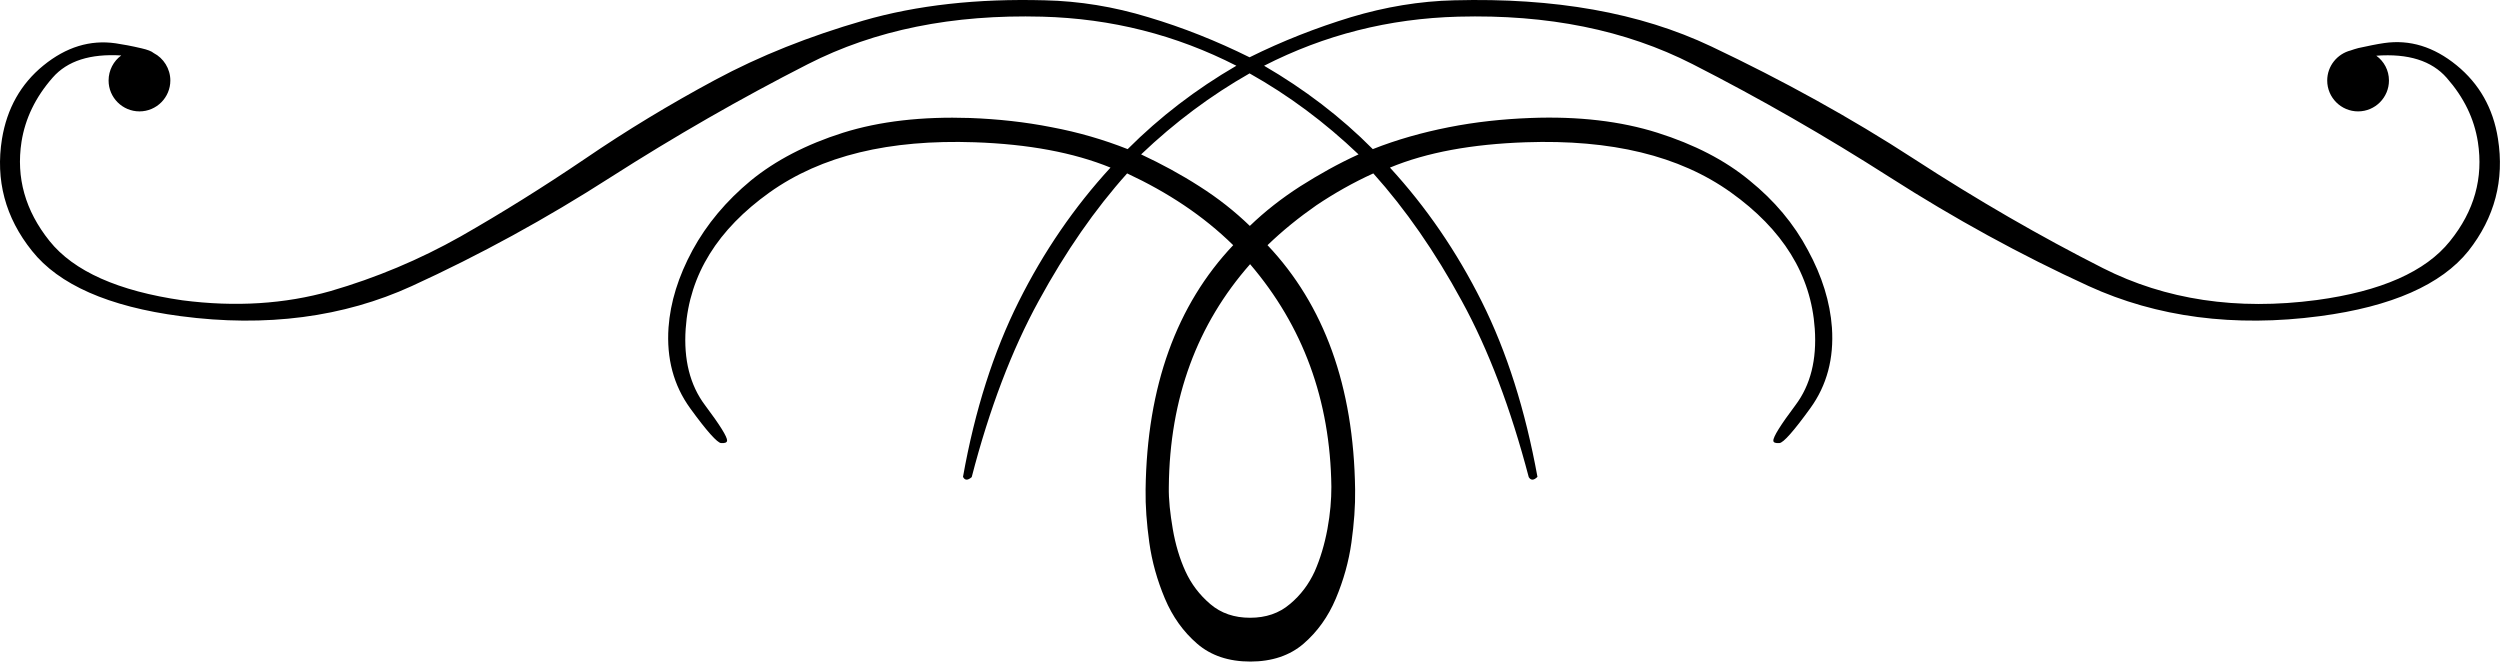 <?xml version="1.0" encoding="UTF-8"?> <svg xmlns="http://www.w3.org/2000/svg" width="2425" height="642" viewBox="0 0 2425 642" fill="none"><path fill-rule="evenodd" clip-rule="evenodd" d="M2423 134.413C2418.39 104.979 2404.83 81.175 2382.81 63.258C2360.8 45.341 2337.51 38.175 2312.68 41.758C2305.52 42.782 2297.07 44.573 2287.6 46.621C2284.78 47.389 2282.22 48.157 2280.18 48.925C2267.12 52.252 2257.4 64.026 2257.4 78.103C2257.4 94.74 2270.96 108.05 2287.34 108.05C2303.98 108.05 2317.29 94.484 2317.29 78.103C2317.29 68.121 2312.43 59.419 2305 54.044C2335.98 51.74 2358.76 58.907 2373.34 75.544C2389.98 94.484 2399.96 114.961 2403.55 137.741C2408.92 172.55 2400.22 204.545 2376.42 233.98C2352.87 263.414 2309.61 282.611 2247.16 291.057C2169.86 301.295 2100.5 290.801 2039.84 260.087C1979.18 229.372 1918 194.051 1856.57 154.122C1795.14 114.193 1729.62 78.103 1660 45.085C1590.38 12.067 1507.71 -2.266 1410.7 0.293C1377.17 1.061 1343.64 6.692 1310.37 16.674C1276.84 26.913 1244.07 39.71 1212.08 55.579C1180.09 39.71 1147.32 26.657 1113.79 16.674C1080.26 6.436 1046.99 1.061 1013.46 0.293C948.192 -1.498 889.578 4.9 837.363 20.002C785.149 35.103 737.285 54.044 693.517 77.591C649.749 101.139 607.772 126.479 567.332 154.122C526.891 181.509 486.706 206.592 446.777 229.372C406.848 251.896 364.616 269.557 320.592 282.355C276.312 294.897 228.448 297.968 177.002 291.313C114.805 282.355 71.548 263.158 48.001 233.724C24.453 204.289 15.495 172.295 20.869 137.485C24.453 114.961 34.435 94.228 51.072 75.288C65.406 58.907 87.674 51.996 117.62 53.788C110.198 59.163 105.334 68.121 105.334 78.103C105.334 94.74 118.9 108.05 135.281 108.05C151.918 108.05 165.228 94.484 165.228 78.103C165.228 66.585 158.573 56.347 149.103 51.484C147.055 49.692 142.96 48.157 137.329 46.877C127.602 44.573 119.156 43.038 112.245 42.014C87.418 38.431 64.126 45.597 42.114 63.514C20.102 81.431 6.792 105.234 1.929 134.669C-4.47 174.598 5 210.944 31.108 243.45C56.959 275.956 105.078 297.456 175.21 306.67C258.139 317.677 333.39 307.694 399.426 277.492C465.462 247.289 529.962 211.967 592.159 172.039C654.612 132.11 718.345 95.508 783.613 62.234C848.881 28.96 924.132 13.859 1010.9 16.163C1078.22 17.954 1140.67 33.823 1199.28 63.77C1160.12 86.55 1125.06 113.425 1093.83 144.652C1070.54 135.437 1045.97 128.27 1020.11 123.407C994.263 118.288 967.9 115.473 941.025 114.449C894.441 112.913 853.489 117.52 817.655 128.782C782.077 140.044 752.131 155.658 728.327 175.11C704.523 194.819 685.583 217.342 671.761 242.682C657.94 268.277 650.261 293.105 648.469 317.676C646.422 347.623 653.332 373.731 669.457 395.999C685.582 418.267 695.821 429.528 699.404 429.784C703.243 430.04 705.035 429.273 705.291 427.481C705.547 423.898 698.38 412.38 683.791 392.927C669.201 373.475 663.059 348.647 665.106 318.956C668.69 266.23 696.333 222.462 746.5 186.628C796.923 150.794 862.703 135.181 945.376 137.997C997.591 139.788 1041.36 147.979 1077.19 162.568C1042.13 200.705 1012.44 243.962 988.12 292.593C963.805 341.224 945.632 397.79 934.114 462.547C935.906 466.13 938.721 466.13 942.561 462.803C959.709 396.51 981.466 339.433 1007.57 291.825C1033.68 243.962 1062.09 203.009 1093.32 168.199C1113.03 177.414 1131.45 187.652 1148.6 199.17C1165.75 210.688 1181.62 223.485 1196.21 237.819C1141.44 295.664 1112.51 374.498 1111.23 474.832C1110.98 490.702 1112.26 507.85 1114.82 526.279C1117.38 544.708 1122.5 562.881 1129.92 580.541C1137.34 598.202 1147.84 612.792 1161.15 624.31C1174.46 635.828 1191.6 641.715 1212.85 641.715C1233.84 641.715 1251.24 635.828 1264.55 624.31C1277.86 612.792 1288.35 598.202 1295.78 580.541C1303.2 562.881 1308.32 544.708 1310.88 526.279C1313.44 507.85 1314.72 490.702 1314.46 474.832C1313.18 374.498 1284.26 295.664 1229.49 237.819C1244.07 223.741 1259.94 210.944 1276.84 199.17C1293.99 187.652 1312.41 177.158 1332.12 168.199C1363.35 203.009 1392.02 244.218 1417.87 291.825C1443.97 339.433 1465.47 396.51 1482.88 462.803C1484.93 466.13 1487.74 466.13 1491.33 462.547C1479.55 397.79 1461.64 341.224 1437.32 292.593C1413 243.962 1383.31 200.705 1348.25 162.568C1384.08 147.723 1427.85 139.788 1480.06 137.997C1562.74 135.181 1628.77 150.794 1678.94 186.628C1729.11 222.462 1756.75 266.23 1760.33 318.956C1762.38 348.903 1756.24 373.475 1741.65 392.927C1727.06 412.38 1719.89 423.898 1720.15 427.481C1720.15 429.273 1722.2 430.04 1726.04 429.784C1729.88 429.528 1739.86 418.267 1755.98 395.999C1772.11 373.731 1779.02 347.623 1776.97 317.676C1775.18 293.105 1767.5 268.021 1753.68 242.682C1740.11 217.087 1721.17 194.563 1697.11 175.11C1673.31 155.402 1643.36 140.044 1607.79 128.782C1572.21 117.52 1531 112.657 1484.42 114.449C1457.54 115.473 1431.18 118.288 1405.33 123.407C1379.47 128.526 1354.9 135.437 1331.61 144.652C1300.64 113.425 1265.32 86.55 1226.16 63.77C1284.77 33.823 1347.22 17.954 1414.54 16.163C1501.31 13.859 1576.56 28.96 1641.83 62.234C1707.1 95.508 1770.83 132.11 1833.28 172.039C1895.73 211.967 1959.98 247.289 2026.01 277.492C2092.05 307.694 2167.3 317.677 2250.23 306.67C2320.11 297.456 2368.23 275.956 2394.33 243.45C2419.93 210.944 2429.4 174.598 2423 134.413ZM1291.43 472.273C1291.43 484.559 1290.4 498.124 1287.59 513.226C1284.77 528.327 1280.68 541.892 1275.3 554.178C1269.67 566.464 1261.74 577.214 1251.24 585.916C1240.75 594.875 1227.95 599.226 1212.59 599.226C1197.23 599.226 1184.44 594.875 1173.94 585.916C1163.45 576.958 1155.51 566.464 1149.88 554.178C1144.25 541.892 1140.16 528.071 1137.6 513.226C1135.04 498.124 1133.5 484.559 1133.76 472.273C1134.53 386.016 1161.4 314.349 1212.59 256.247C1263.78 316.141 1290.4 387.808 1291.43 472.273ZM1317.79 149.771C1298.08 158.729 1279.4 169.223 1261.22 180.741C1243.31 192.259 1226.93 205.057 1212.34 219.134C1197.75 205.057 1181.62 192.259 1163.45 180.741C1145.53 169.223 1126.59 158.985 1106.88 149.771C1139.65 118.544 1174.71 92.437 1212.08 71.193C1249.96 92.437 1285.03 118.544 1317.79 149.771Z" fill="black"></path></svg> 